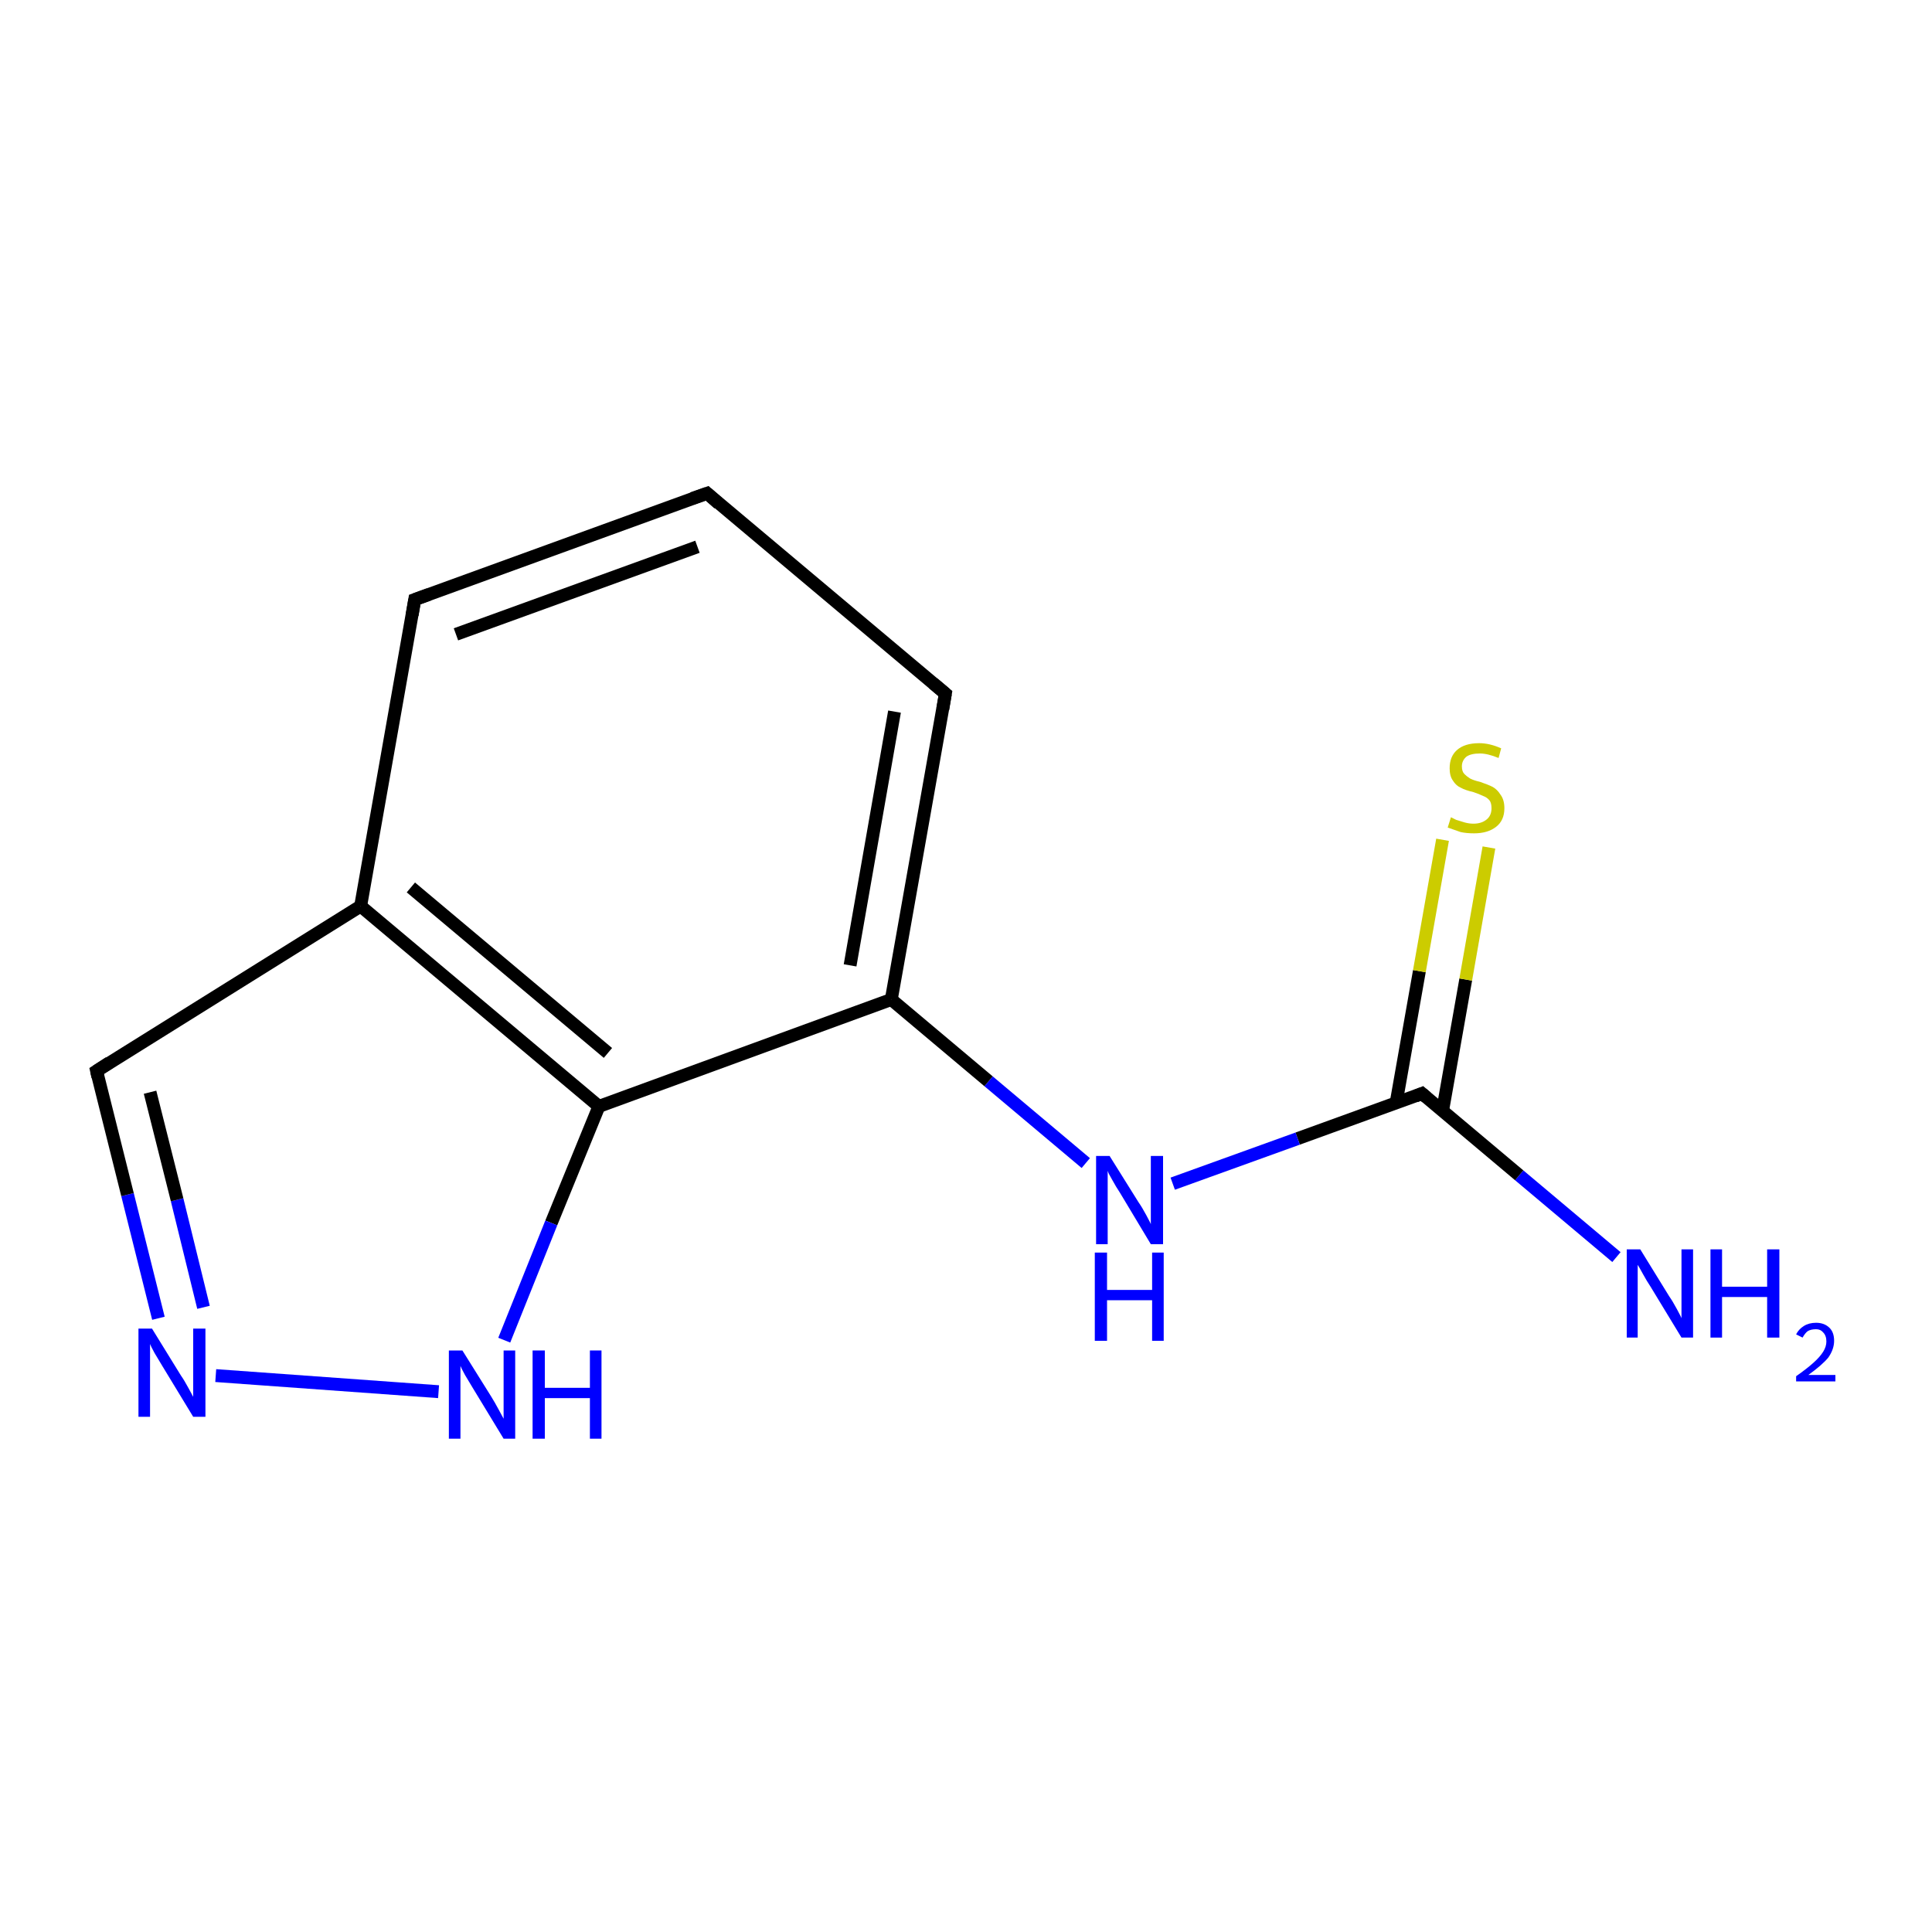 <?xml version='1.0' encoding='iso-8859-1'?>
<svg version='1.1' baseProfile='full'
              xmlns='http://www.w3.org/2000/svg'
                      xmlns:rdkit='http://www.rdkit.org/xml'
                      xmlns:xlink='http://www.w3.org/1999/xlink'
                  xml:space='preserve'
width='300px' height='300px' viewBox='0 0 300 300'>
<!-- END OF HEADER -->
<rect style='opacity:1.0;fill:none;stroke:none' width='300.0' height='300.0' x='0.0' y='0.0'> </rect>
<path class='bond-0 atom-0 atom-1' d='M 251.0,195.2 L 235.9,182.5' style='fill:none;fill-rule:evenodd;stroke:#0000FF;stroke-width:2.0px;stroke-linecap:butt;stroke-linejoin:miter;stroke-opacity:1' />
<path class='bond-0 atom-0 atom-1' d='M 235.9,182.5 L 220.8,169.8' style='fill:none;fill-rule:evenodd;stroke:#000000;stroke-width:2.0px;stroke-linecap:butt;stroke-linejoin:miter;stroke-opacity:1' />
<path class='bond-1 atom-1 atom-2' d='M 224.0,172.5 L 227.6,152.1' style='fill:none;fill-rule:evenodd;stroke:#000000;stroke-width:2.0px;stroke-linecap:butt;stroke-linejoin:miter;stroke-opacity:1' />
<path class='bond-1 atom-1 atom-2' d='M 227.6,152.1 L 231.2,131.6' style='fill:none;fill-rule:evenodd;stroke:#CCCC00;stroke-width:2.0px;stroke-linecap:butt;stroke-linejoin:miter;stroke-opacity:1' />
<path class='bond-1 atom-1 atom-2' d='M 216.8,171.2 L 220.4,150.8' style='fill:none;fill-rule:evenodd;stroke:#000000;stroke-width:2.0px;stroke-linecap:butt;stroke-linejoin:miter;stroke-opacity:1' />
<path class='bond-1 atom-1 atom-2' d='M 220.4,150.8 L 224.0,130.4' style='fill:none;fill-rule:evenodd;stroke:#CCCC00;stroke-width:2.0px;stroke-linecap:butt;stroke-linejoin:miter;stroke-opacity:1' />
<path class='bond-2 atom-1 atom-3' d='M 220.8,169.8 L 201.5,176.8' style='fill:none;fill-rule:evenodd;stroke:#000000;stroke-width:2.0px;stroke-linecap:butt;stroke-linejoin:miter;stroke-opacity:1' />
<path class='bond-2 atom-1 atom-3' d='M 201.5,176.8 L 182.1,183.8' style='fill:none;fill-rule:evenodd;stroke:#0000FF;stroke-width:2.0px;stroke-linecap:butt;stroke-linejoin:miter;stroke-opacity:1' />
<path class='bond-3 atom-3 atom-4' d='M 168.6,180.6 L 153.5,167.9' style='fill:none;fill-rule:evenodd;stroke:#0000FF;stroke-width:2.0px;stroke-linecap:butt;stroke-linejoin:miter;stroke-opacity:1' />
<path class='bond-3 atom-3 atom-4' d='M 153.5,167.9 L 138.4,155.2' style='fill:none;fill-rule:evenodd;stroke:#000000;stroke-width:2.0px;stroke-linecap:butt;stroke-linejoin:miter;stroke-opacity:1' />
<path class='bond-4 atom-4 atom-5' d='M 138.4,155.2 L 146.8,107.7' style='fill:none;fill-rule:evenodd;stroke:#000000;stroke-width:2.0px;stroke-linecap:butt;stroke-linejoin:miter;stroke-opacity:1' />
<path class='bond-4 atom-4 atom-5' d='M 132.0,149.9 L 138.9,110.5' style='fill:none;fill-rule:evenodd;stroke:#000000;stroke-width:2.0px;stroke-linecap:butt;stroke-linejoin:miter;stroke-opacity:1' />
<path class='bond-5 atom-5 atom-6' d='M 146.8,107.7 L 109.8,76.6' style='fill:none;fill-rule:evenodd;stroke:#000000;stroke-width:2.0px;stroke-linecap:butt;stroke-linejoin:miter;stroke-opacity:1' />
<path class='bond-6 atom-6 atom-7' d='M 109.8,76.6 L 64.4,93.1' style='fill:none;fill-rule:evenodd;stroke:#000000;stroke-width:2.0px;stroke-linecap:butt;stroke-linejoin:miter;stroke-opacity:1' />
<path class='bond-6 atom-6 atom-7' d='M 108.3,84.9 L 70.8,98.5' style='fill:none;fill-rule:evenodd;stroke:#000000;stroke-width:2.0px;stroke-linecap:butt;stroke-linejoin:miter;stroke-opacity:1' />
<path class='bond-7 atom-7 atom-8' d='M 64.4,93.1 L 56.0,140.7' style='fill:none;fill-rule:evenodd;stroke:#000000;stroke-width:2.0px;stroke-linecap:butt;stroke-linejoin:miter;stroke-opacity:1' />
<path class='bond-8 atom-8 atom-9' d='M 56.0,140.7 L 93.0,171.8' style='fill:none;fill-rule:evenodd;stroke:#000000;stroke-width:2.0px;stroke-linecap:butt;stroke-linejoin:miter;stroke-opacity:1' />
<path class='bond-8 atom-8 atom-9' d='M 63.8,137.8 L 94.4,163.5' style='fill:none;fill-rule:evenodd;stroke:#000000;stroke-width:2.0px;stroke-linecap:butt;stroke-linejoin:miter;stroke-opacity:1' />
<path class='bond-9 atom-9 atom-10' d='M 93.0,171.8 L 85.6,189.9' style='fill:none;fill-rule:evenodd;stroke:#000000;stroke-width:2.0px;stroke-linecap:butt;stroke-linejoin:miter;stroke-opacity:1' />
<path class='bond-9 atom-9 atom-10' d='M 85.6,189.9 L 78.3,208.1' style='fill:none;fill-rule:evenodd;stroke:#0000FF;stroke-width:2.0px;stroke-linecap:butt;stroke-linejoin:miter;stroke-opacity:1' />
<path class='bond-10 atom-10 atom-11' d='M 68.1,216.1 L 33.5,213.6' style='fill:none;fill-rule:evenodd;stroke:#0000FF;stroke-width:2.0px;stroke-linecap:butt;stroke-linejoin:miter;stroke-opacity:1' />
<path class='bond-11 atom-11 atom-12' d='M 24.6,204.7 L 19.8,185.5' style='fill:none;fill-rule:evenodd;stroke:#0000FF;stroke-width:2.0px;stroke-linecap:butt;stroke-linejoin:miter;stroke-opacity:1' />
<path class='bond-11 atom-11 atom-12' d='M 19.8,185.5 L 15.0,166.3' style='fill:none;fill-rule:evenodd;stroke:#000000;stroke-width:2.0px;stroke-linecap:butt;stroke-linejoin:miter;stroke-opacity:1' />
<path class='bond-11 atom-11 atom-12' d='M 31.6,203.0 L 27.5,186.3' style='fill:none;fill-rule:evenodd;stroke:#0000FF;stroke-width:2.0px;stroke-linecap:butt;stroke-linejoin:miter;stroke-opacity:1' />
<path class='bond-11 atom-11 atom-12' d='M 27.5,186.3 L 23.3,169.6' style='fill:none;fill-rule:evenodd;stroke:#000000;stroke-width:2.0px;stroke-linecap:butt;stroke-linejoin:miter;stroke-opacity:1' />
<path class='bond-12 atom-9 atom-4' d='M 93.0,171.8 L 138.4,155.2' style='fill:none;fill-rule:evenodd;stroke:#000000;stroke-width:2.0px;stroke-linecap:butt;stroke-linejoin:miter;stroke-opacity:1' />
<path class='bond-13 atom-12 atom-8' d='M 15.0,166.3 L 56.0,140.7' style='fill:none;fill-rule:evenodd;stroke:#000000;stroke-width:2.0px;stroke-linecap:butt;stroke-linejoin:miter;stroke-opacity:1' />
<path d='M 221.5,170.4 L 220.8,169.8 L 219.8,170.2' style='fill:none;stroke:#000000;stroke-width:2.0px;stroke-linecap:butt;stroke-linejoin:miter;stroke-miterlimit:10;stroke-opacity:1;' />
<path d='M 146.4,110.1 L 146.8,107.7 L 144.9,106.1' style='fill:none;stroke:#000000;stroke-width:2.0px;stroke-linecap:butt;stroke-linejoin:miter;stroke-miterlimit:10;stroke-opacity:1;' />
<path d='M 111.6,78.2 L 109.8,76.6 L 107.5,77.4' style='fill:none;stroke:#000000;stroke-width:2.0px;stroke-linecap:butt;stroke-linejoin:miter;stroke-miterlimit:10;stroke-opacity:1;' />
<path d='M 66.6,92.3 L 64.4,93.1 L 64.0,95.5' style='fill:none;stroke:#000000;stroke-width:2.0px;stroke-linecap:butt;stroke-linejoin:miter;stroke-miterlimit:10;stroke-opacity:1;' />
<path d='M 15.2,167.2 L 15.0,166.3 L 17.0,165.0' style='fill:none;stroke:#000000;stroke-width:2.0px;stroke-linecap:butt;stroke-linejoin:miter;stroke-miterlimit:10;stroke-opacity:1;' />
<path class='atom-0' d='M 254.7 194.0
L 259.2 201.3
Q 259.7 202.0, 260.4 203.3
Q 261.1 204.6, 261.1 204.7
L 261.1 194.0
L 262.9 194.0
L 262.9 207.7
L 261.1 207.7
L 256.3 199.8
Q 255.7 198.9, 255.1 197.8
Q 254.5 196.7, 254.3 196.4
L 254.3 207.7
L 252.6 207.7
L 252.6 194.0
L 254.7 194.0
' fill='#0000FF'/>
<path class='atom-0' d='M 265.6 194.0
L 267.4 194.0
L 267.4 199.8
L 274.4 199.8
L 274.4 194.0
L 276.3 194.0
L 276.3 207.7
L 274.4 207.7
L 274.4 201.4
L 267.4 201.4
L 267.4 207.7
L 265.6 207.7
L 265.6 194.0
' fill='#0000FF'/>
<path class='atom-0' d='M 278.9 207.2
Q 279.3 206.4, 280.1 205.9
Q 280.9 205.4, 282.0 205.4
Q 283.3 205.4, 284.1 206.2
Q 284.8 206.9, 284.8 208.2
Q 284.8 209.5, 283.9 210.8
Q 282.9 212.0, 280.8 213.5
L 285.0 213.5
L 285.0 214.5
L 278.9 214.5
L 278.9 213.7
Q 280.6 212.5, 281.6 211.6
Q 282.6 210.7, 283.1 209.9
Q 283.6 209.1, 283.6 208.3
Q 283.6 207.4, 283.1 206.9
Q 282.7 206.4, 282.0 206.4
Q 281.2 206.4, 280.7 206.7
Q 280.3 207.0, 279.9 207.7
L 278.9 207.2
' fill='#0000FF'/>
<path class='atom-2' d='M 225.3 126.9
Q 225.5 127.0, 226.1 127.3
Q 226.7 127.5, 227.4 127.7
Q 228.1 127.9, 228.8 127.9
Q 230.1 127.9, 230.9 127.2
Q 231.6 126.6, 231.6 125.5
Q 231.6 124.7, 231.3 124.3
Q 230.9 123.8, 230.3 123.6
Q 229.7 123.3, 228.8 123.0
Q 227.5 122.7, 226.8 122.3
Q 226.1 122.0, 225.6 121.2
Q 225.1 120.5, 225.1 119.3
Q 225.1 117.5, 226.2 116.5
Q 227.4 115.4, 229.7 115.4
Q 231.3 115.4, 233.1 116.2
L 232.7 117.7
Q 231.0 117.0, 229.8 117.0
Q 228.4 117.0, 227.7 117.5
Q 227.0 118.1, 227.0 119.0
Q 227.0 119.8, 227.4 120.2
Q 227.8 120.6, 228.3 120.9
Q 228.9 121.2, 229.8 121.4
Q 231.0 121.8, 231.8 122.2
Q 232.5 122.6, 233.0 123.4
Q 233.6 124.2, 233.6 125.5
Q 233.6 127.4, 232.3 128.4
Q 231.0 129.4, 228.9 129.4
Q 227.7 129.4, 226.8 129.2
Q 225.9 128.9, 224.8 128.5
L 225.3 126.9
' fill='#CCCC00'/>
<path class='atom-3' d='M 172.3 179.5
L 176.8 186.7
Q 177.3 187.4, 178.0 188.7
Q 178.7 190.0, 178.7 190.1
L 178.7 179.5
L 180.6 179.5
L 180.6 193.2
L 178.7 193.2
L 173.9 185.2
Q 173.3 184.3, 172.7 183.2
Q 172.1 182.2, 172.0 181.8
L 172.0 193.2
L 170.2 193.2
L 170.2 179.5
L 172.3 179.5
' fill='#0000FF'/>
<path class='atom-3' d='M 170.0 194.5
L 171.9 194.5
L 171.9 200.3
L 178.9 200.3
L 178.9 194.5
L 180.7 194.5
L 180.7 208.2
L 178.9 208.2
L 178.9 201.9
L 171.9 201.9
L 171.9 208.2
L 170.0 208.2
L 170.0 194.5
' fill='#0000FF'/>
<path class='atom-10' d='M 71.8 209.7
L 76.3 216.9
Q 76.8 217.7, 77.5 219.0
Q 78.2 220.3, 78.2 220.3
L 78.2 209.7
L 80.0 209.7
L 80.0 223.4
L 78.2 223.4
L 73.4 215.5
Q 72.8 214.5, 72.2 213.5
Q 71.6 212.4, 71.5 212.1
L 71.5 223.4
L 69.7 223.4
L 69.7 209.7
L 71.8 209.7
' fill='#0000FF'/>
<path class='atom-10' d='M 82.7 209.7
L 84.6 209.7
L 84.6 215.5
L 91.6 215.5
L 91.6 209.7
L 93.4 209.7
L 93.4 223.4
L 91.6 223.4
L 91.6 217.1
L 84.6 217.1
L 84.6 223.4
L 82.7 223.4
L 82.7 209.7
' fill='#0000FF'/>
<path class='atom-11' d='M 23.6 206.3
L 28.1 213.6
Q 28.6 214.3, 29.3 215.6
Q 30.0 216.9, 30.0 216.9
L 30.0 206.3
L 31.9 206.3
L 31.9 220.0
L 30.0 220.0
L 25.2 212.1
Q 24.6 211.1, 24.0 210.1
Q 23.4 209.0, 23.3 208.7
L 23.3 220.0
L 21.5 220.0
L 21.5 206.3
L 23.6 206.3
' fill='#0000FF'/>
</svg>
